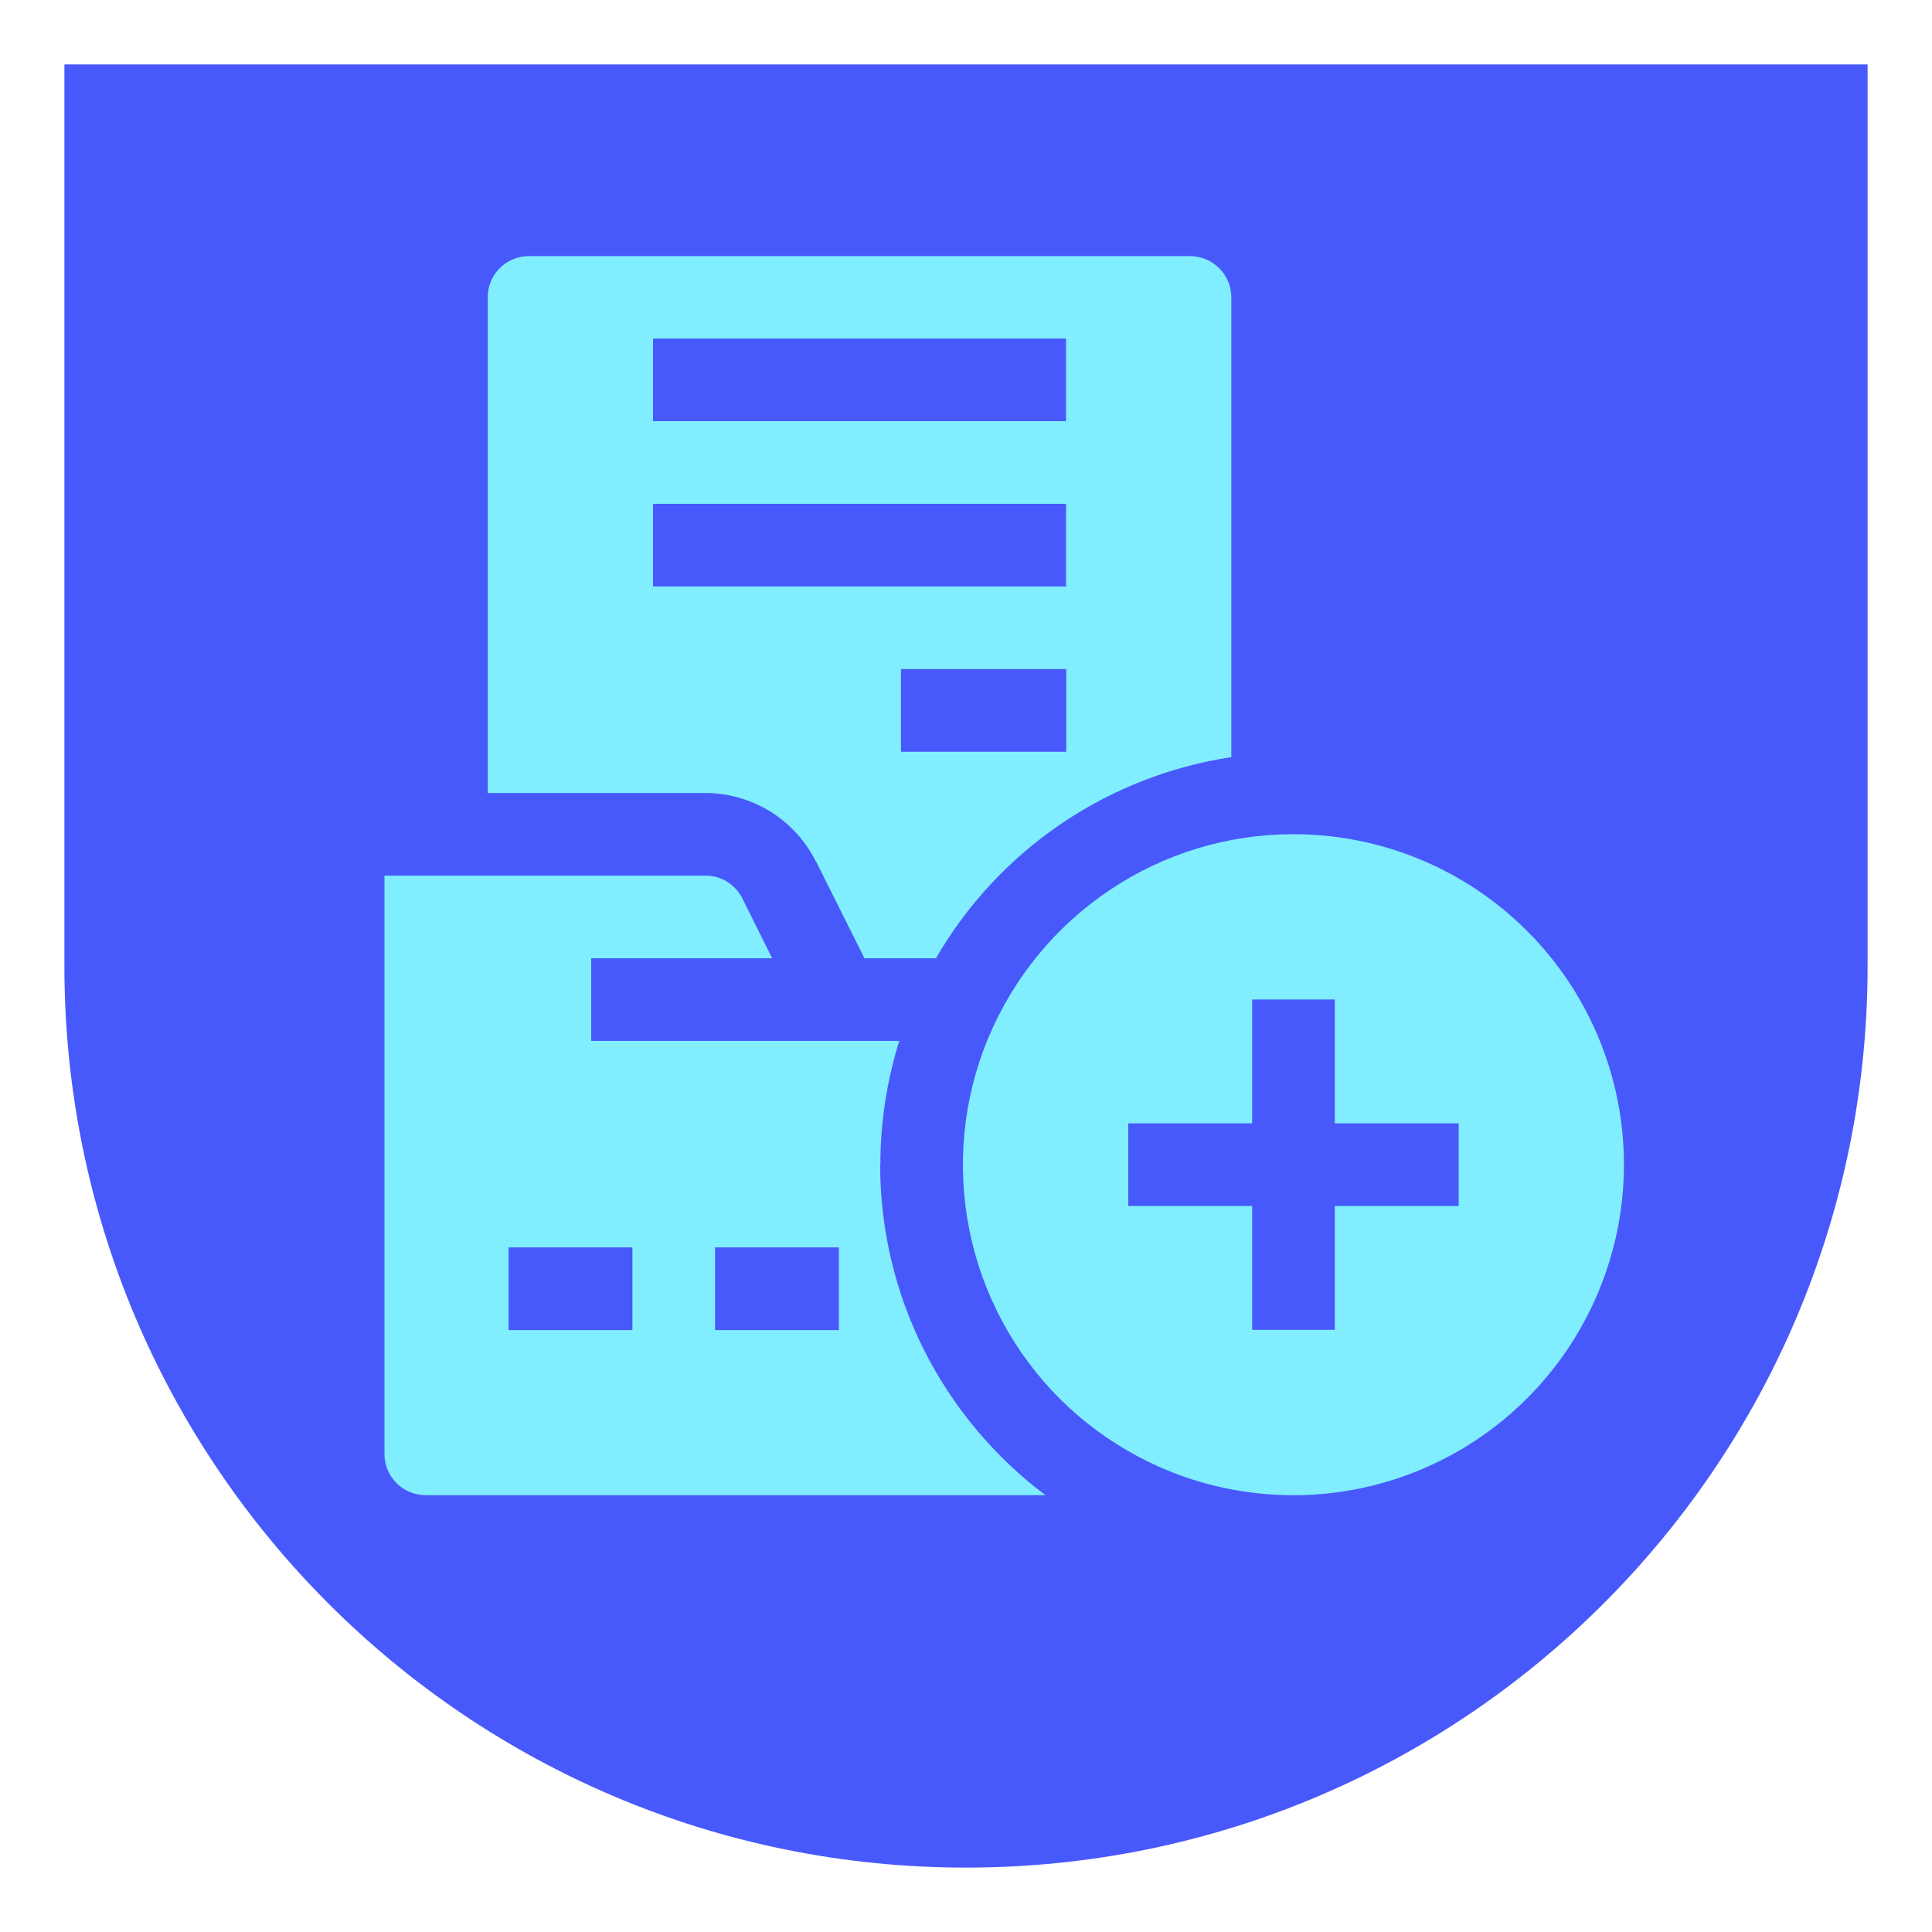 <?xml version="1.0" encoding="UTF-8"?>
<svg id="_איקונים" data-name="איקונים" xmlns="http://www.w3.org/2000/svg" viewBox="0 0 90 90">
  <defs>
    <style>
      .cls-1 {
        fill: #4859fb;
      }

      .cls-2 {
        fill: #81eeff;
      }
    </style>
  </defs>
  <path class="cls-1" d="M45,87c23.2,0,42-18.8,42-42V3H3v42c0,23.2,18.8,42,42,42Z"/>
  <g id="medical_folder" data-name="medical folder">
    <path id="Vector_92" data-name="Vector 92" class="cls-2" d="M60.25,38.86c-3.05,0-6.02.9-8.55,2.6-2.53,1.69-4.5,4.1-5.67,6.91-1.17,2.81-1.47,5.91-.88,8.89.59,2.99,2.06,5.73,4.21,7.89,2.16,2.15,4.9,3.62,7.89,4.21,2.98.59,6.08.29,8.89-.88,2.81-1.16,5.22-3.14,6.91-5.67,1.69-2.53,2.6-5.51,2.6-8.55,0-4.08-1.62-8-4.51-10.89-2.89-2.89-6.8-4.51-10.89-4.51ZM67.95,56.18h-5.77v5.77h-3.85v-5.77h-5.77v-3.85h5.77v-5.77h3.85v5.77h5.77v3.85Z"/>
    <path id="Vector_93" data-name="Vector 93" class="cls-2" d="M38.02,40.14l2.25,4.5h3.33c1.44-2.49,3.43-4.63,5.81-6.25,2.38-1.62,5.1-2.69,7.95-3.12V13.85c0-.51-.2-1-.57-1.36-.36-.36-.85-.56-1.36-.56h-30.79c-.51,0-1,.2-1.36.56-.36.36-.56.85-.56,1.36v23.09h10.12c1.07,0,2.13.3,3.04.86.91.57,1.65,1.37,2.13,2.34ZM49.67,35.02h-7.7v-3.85h7.7v3.85ZM30.42,15.77h19.24v3.85h-19.24v-3.85ZM30.42,23.47h19.24v3.85h-19.24v-3.85Z"/>
    <path id="Vector_94" data-name="Vector 94" class="cls-2" d="M41.01,54.26c0-1.96.3-3.9.88-5.77h-14.35v-3.85h8.43l-1.39-2.79c-.16-.32-.41-.59-.72-.78-.3-.19-.66-.29-1.02-.28h-14.93v26.94c0,.51.2,1,.56,1.36.36.36.85.56,1.36.56h28.87c-2.39-1.79-4.33-4.12-5.67-6.79-1.34-2.67-2.03-5.62-2.03-8.61ZM29.46,61.96h-5.77v-3.85h5.77v3.85ZM39.08,61.96h-5.77v-3.85h5.77v3.85Z"/>
  </g>
</svg>